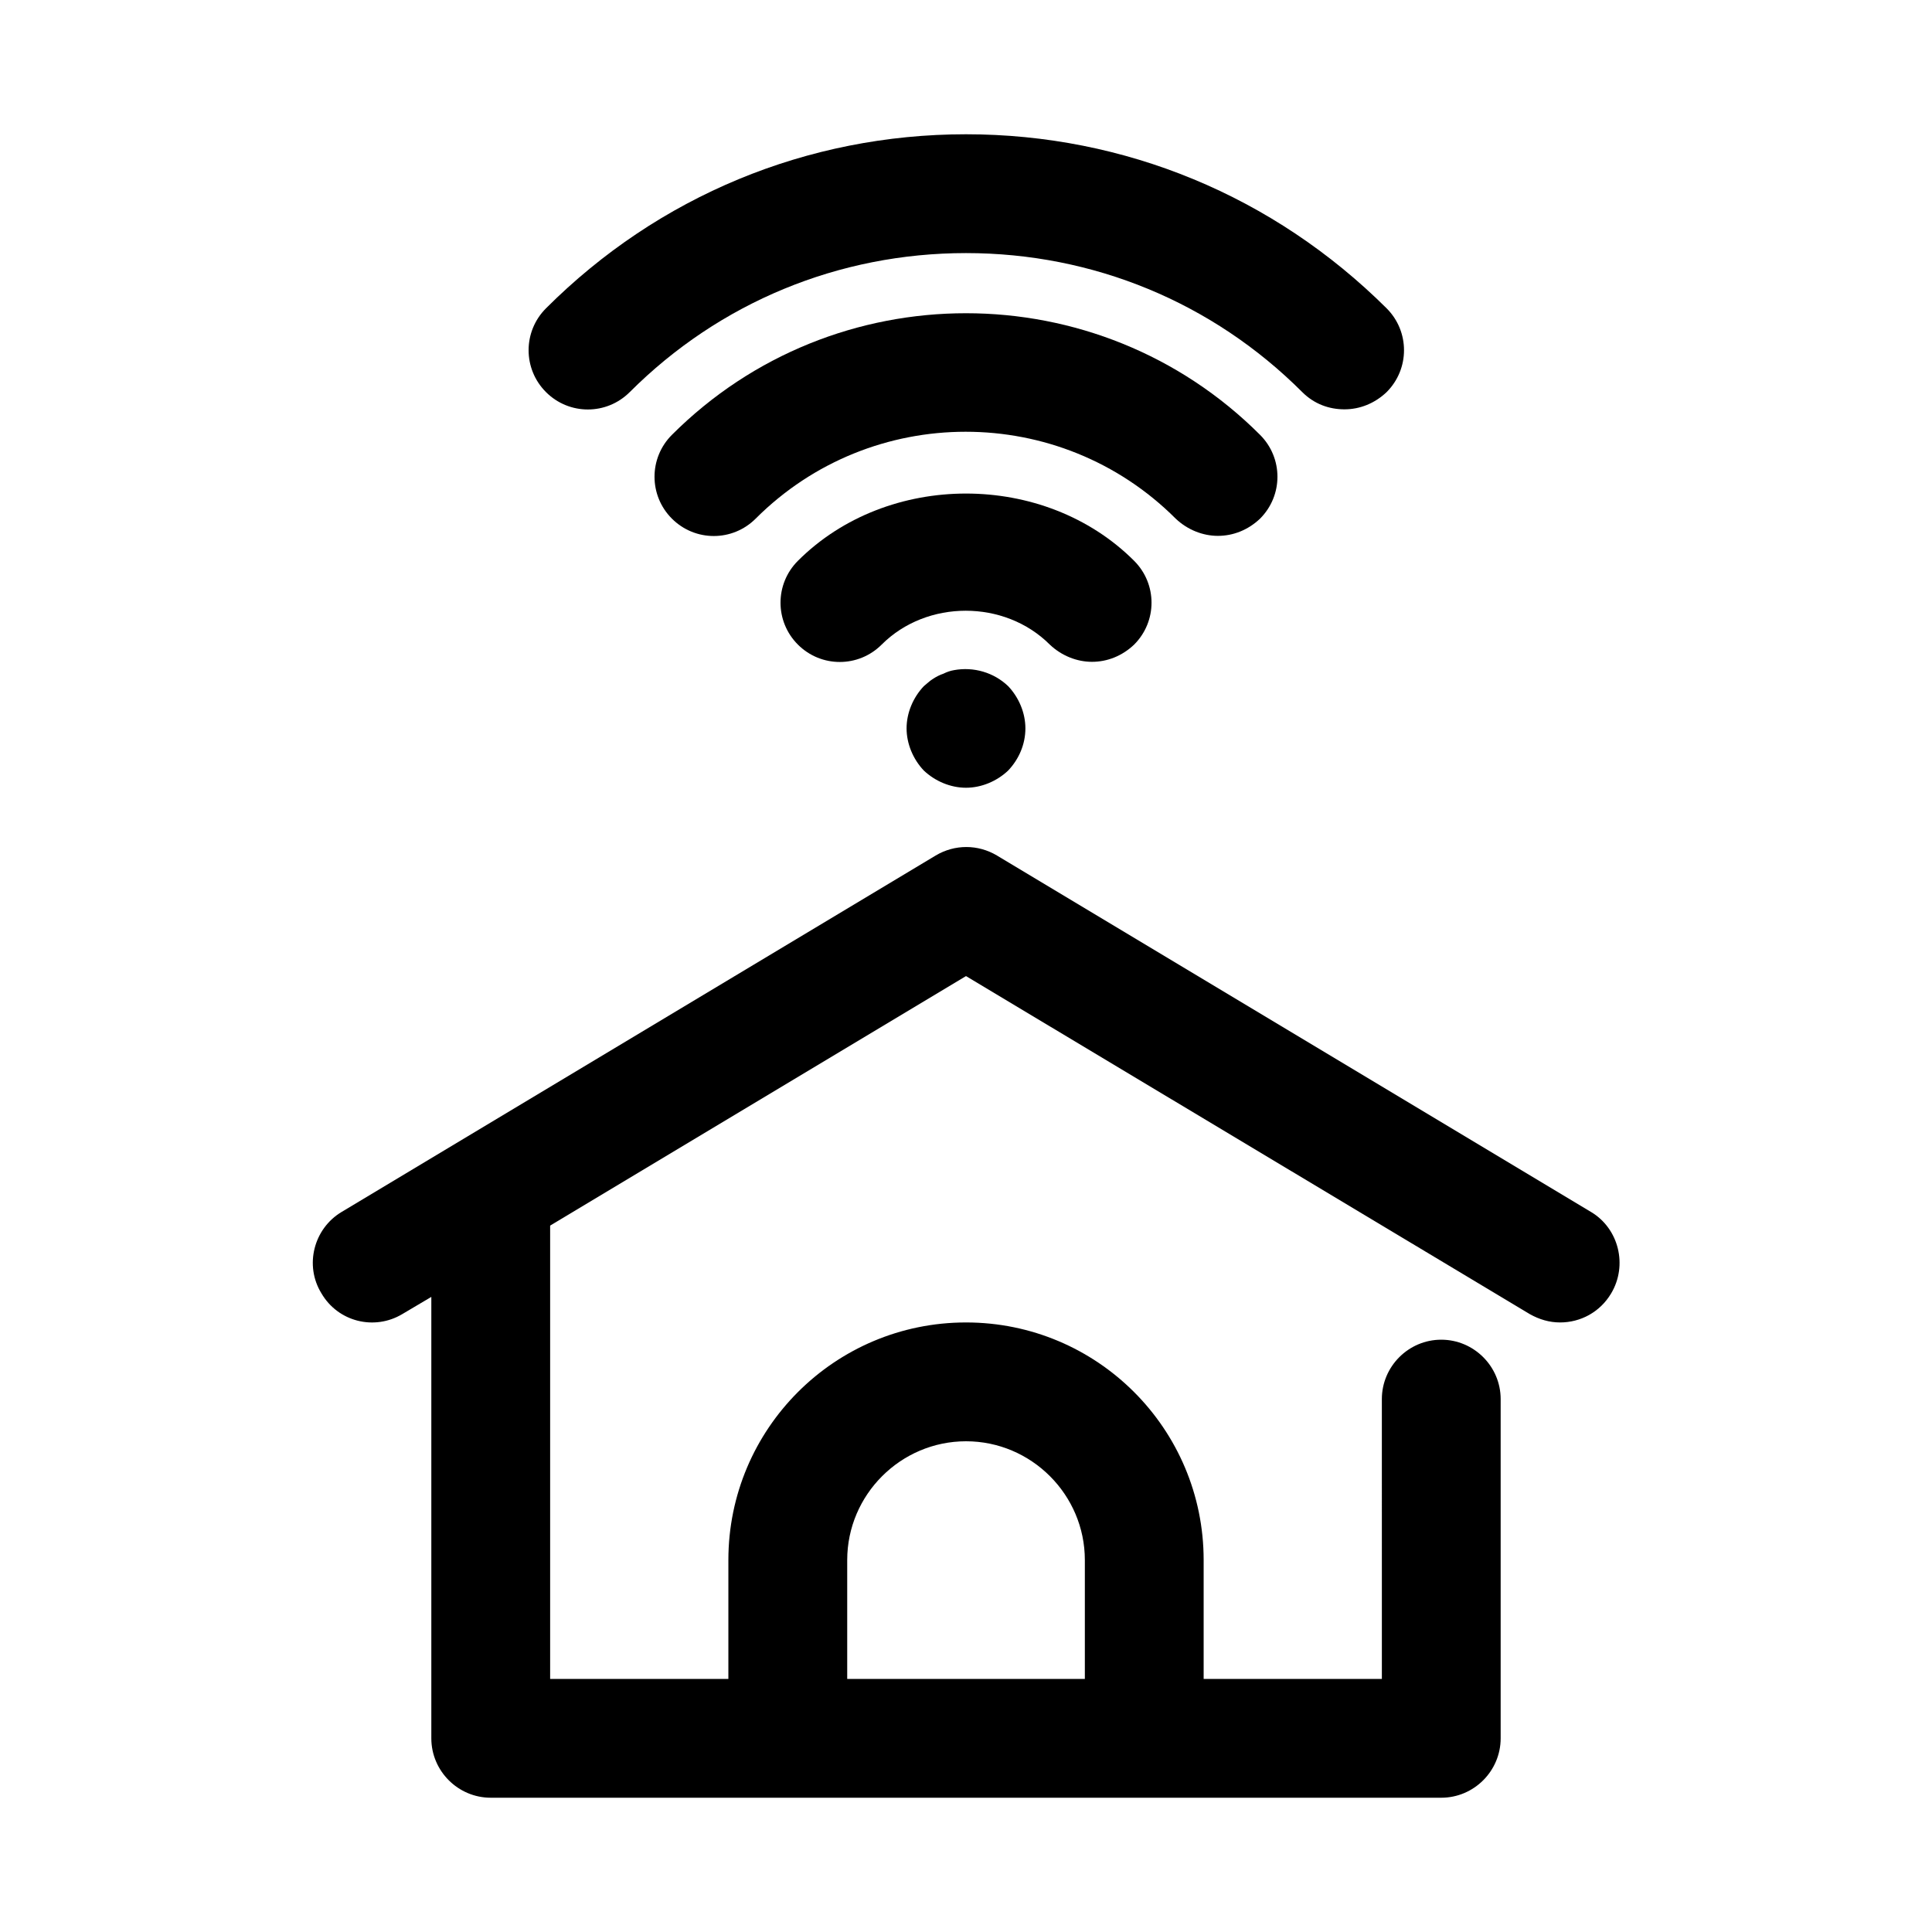 <?xml version="1.0" encoding="UTF-8"?>
<!-- Uploaded to: ICON Repo, www.svgrepo.com, Generator: ICON Repo Mixer Tools -->
<svg fill="#000000" width="800px" height="800px" version="1.1" viewBox="144 144 512 512" xmlns="http://www.w3.org/2000/svg">
 <g>
  <path d="m396.85 321.59c-0.945 0.156-1.891 0.473-2.832 0.945-0.945 0.316-1.891 0.789-2.832 1.418-0.789 0.473-1.574 1.258-2.363 1.891-2.84 2.988-4.57 7.082-4.57 11.176s1.73 8.188 4.566 11.18c2.992 2.832 7.086 4.562 11.18 4.562s8.188-1.73 11.18-4.566c2.832-2.988 4.562-6.926 4.562-11.176 0-4.094-1.73-8.188-4.566-11.18-3.777-3.621-9.129-5.195-14.324-4.25z"/>
  <path d="m433.38 319.39c4.094 0 8.031-1.574 11.18-4.566 6.141-6.141 6.141-16.059 0-22.199-23.773-23.773-65.336-23.773-89.109 0-6.141 6.141-6.141 16.059 0 22.199 6.141 6.141 16.059 6.141 22.199 0 11.965-11.965 32.59-11.965 44.555 0 3.148 2.992 7.242 4.566 11.176 4.566z"/>
  <path d="m466.75 286.01c4.094 0 8.031-1.574 11.18-4.566 6.141-6.141 6.141-16.059 0-22.199-42.98-42.98-112.89-42.98-155.87 0-6.141 6.141-6.141 16.059 0 22.199 6.141 6.141 16.059 6.141 22.199 0 30.699-30.699 80.609-30.699 111.31 0 3.148 2.992 7.242 4.566 11.18 4.566z"/>
  <path d="m310.89 247.91c23.773-23.773 55.418-36.84 89.113-36.84 33.691 0 65.336 13.066 89.109 36.84 3.148 3.148 7.086 4.566 11.18 4.566s8.031-1.574 11.18-4.566c6.141-6.141 6.141-16.059 0-22.199-29.918-29.754-69.434-46.129-111.47-46.129s-81.555 16.375-111.31 46.129c-6.141 6.141-6.141 16.059 0 22.199 6.137 6.141 16.055 6.141 22.195 0z"/>
  <path d="m250.59 492.26 7.715-4.566v116.98c0 8.66 7.086 15.742 15.742 15.742h251.9c8.66 0 15.742-7.086 15.742-15.742v-89.898c0-8.66-7.086-15.742-15.742-15.742-8.66 0-15.742 7.086-15.742 15.742l0.004 74.152h-47.23v-31.488c0-34.793-28.184-62.977-62.977-62.977s-62.977 28.184-62.977 62.977v31.488h-47.234v-120.13l110.21-66.125 149.41 89.582c2.523 1.422 5.199 2.207 8.031 2.207 5.352 0 10.547-2.676 13.539-7.715 4.41-7.398 2.047-17.16-5.352-21.57l-157.44-94.465c-5.039-2.992-11.18-2.992-16.215 0l-157.44 94.465c-7.398 4.41-9.918 14.168-5.352 21.57 4.406 7.559 14.012 9.922 21.41 5.512zm117.93 65.18c0-17.32 14.168-31.488 31.488-31.488s31.488 14.168 31.488 31.488v31.488h-62.977z"/>
 </g>
</svg>